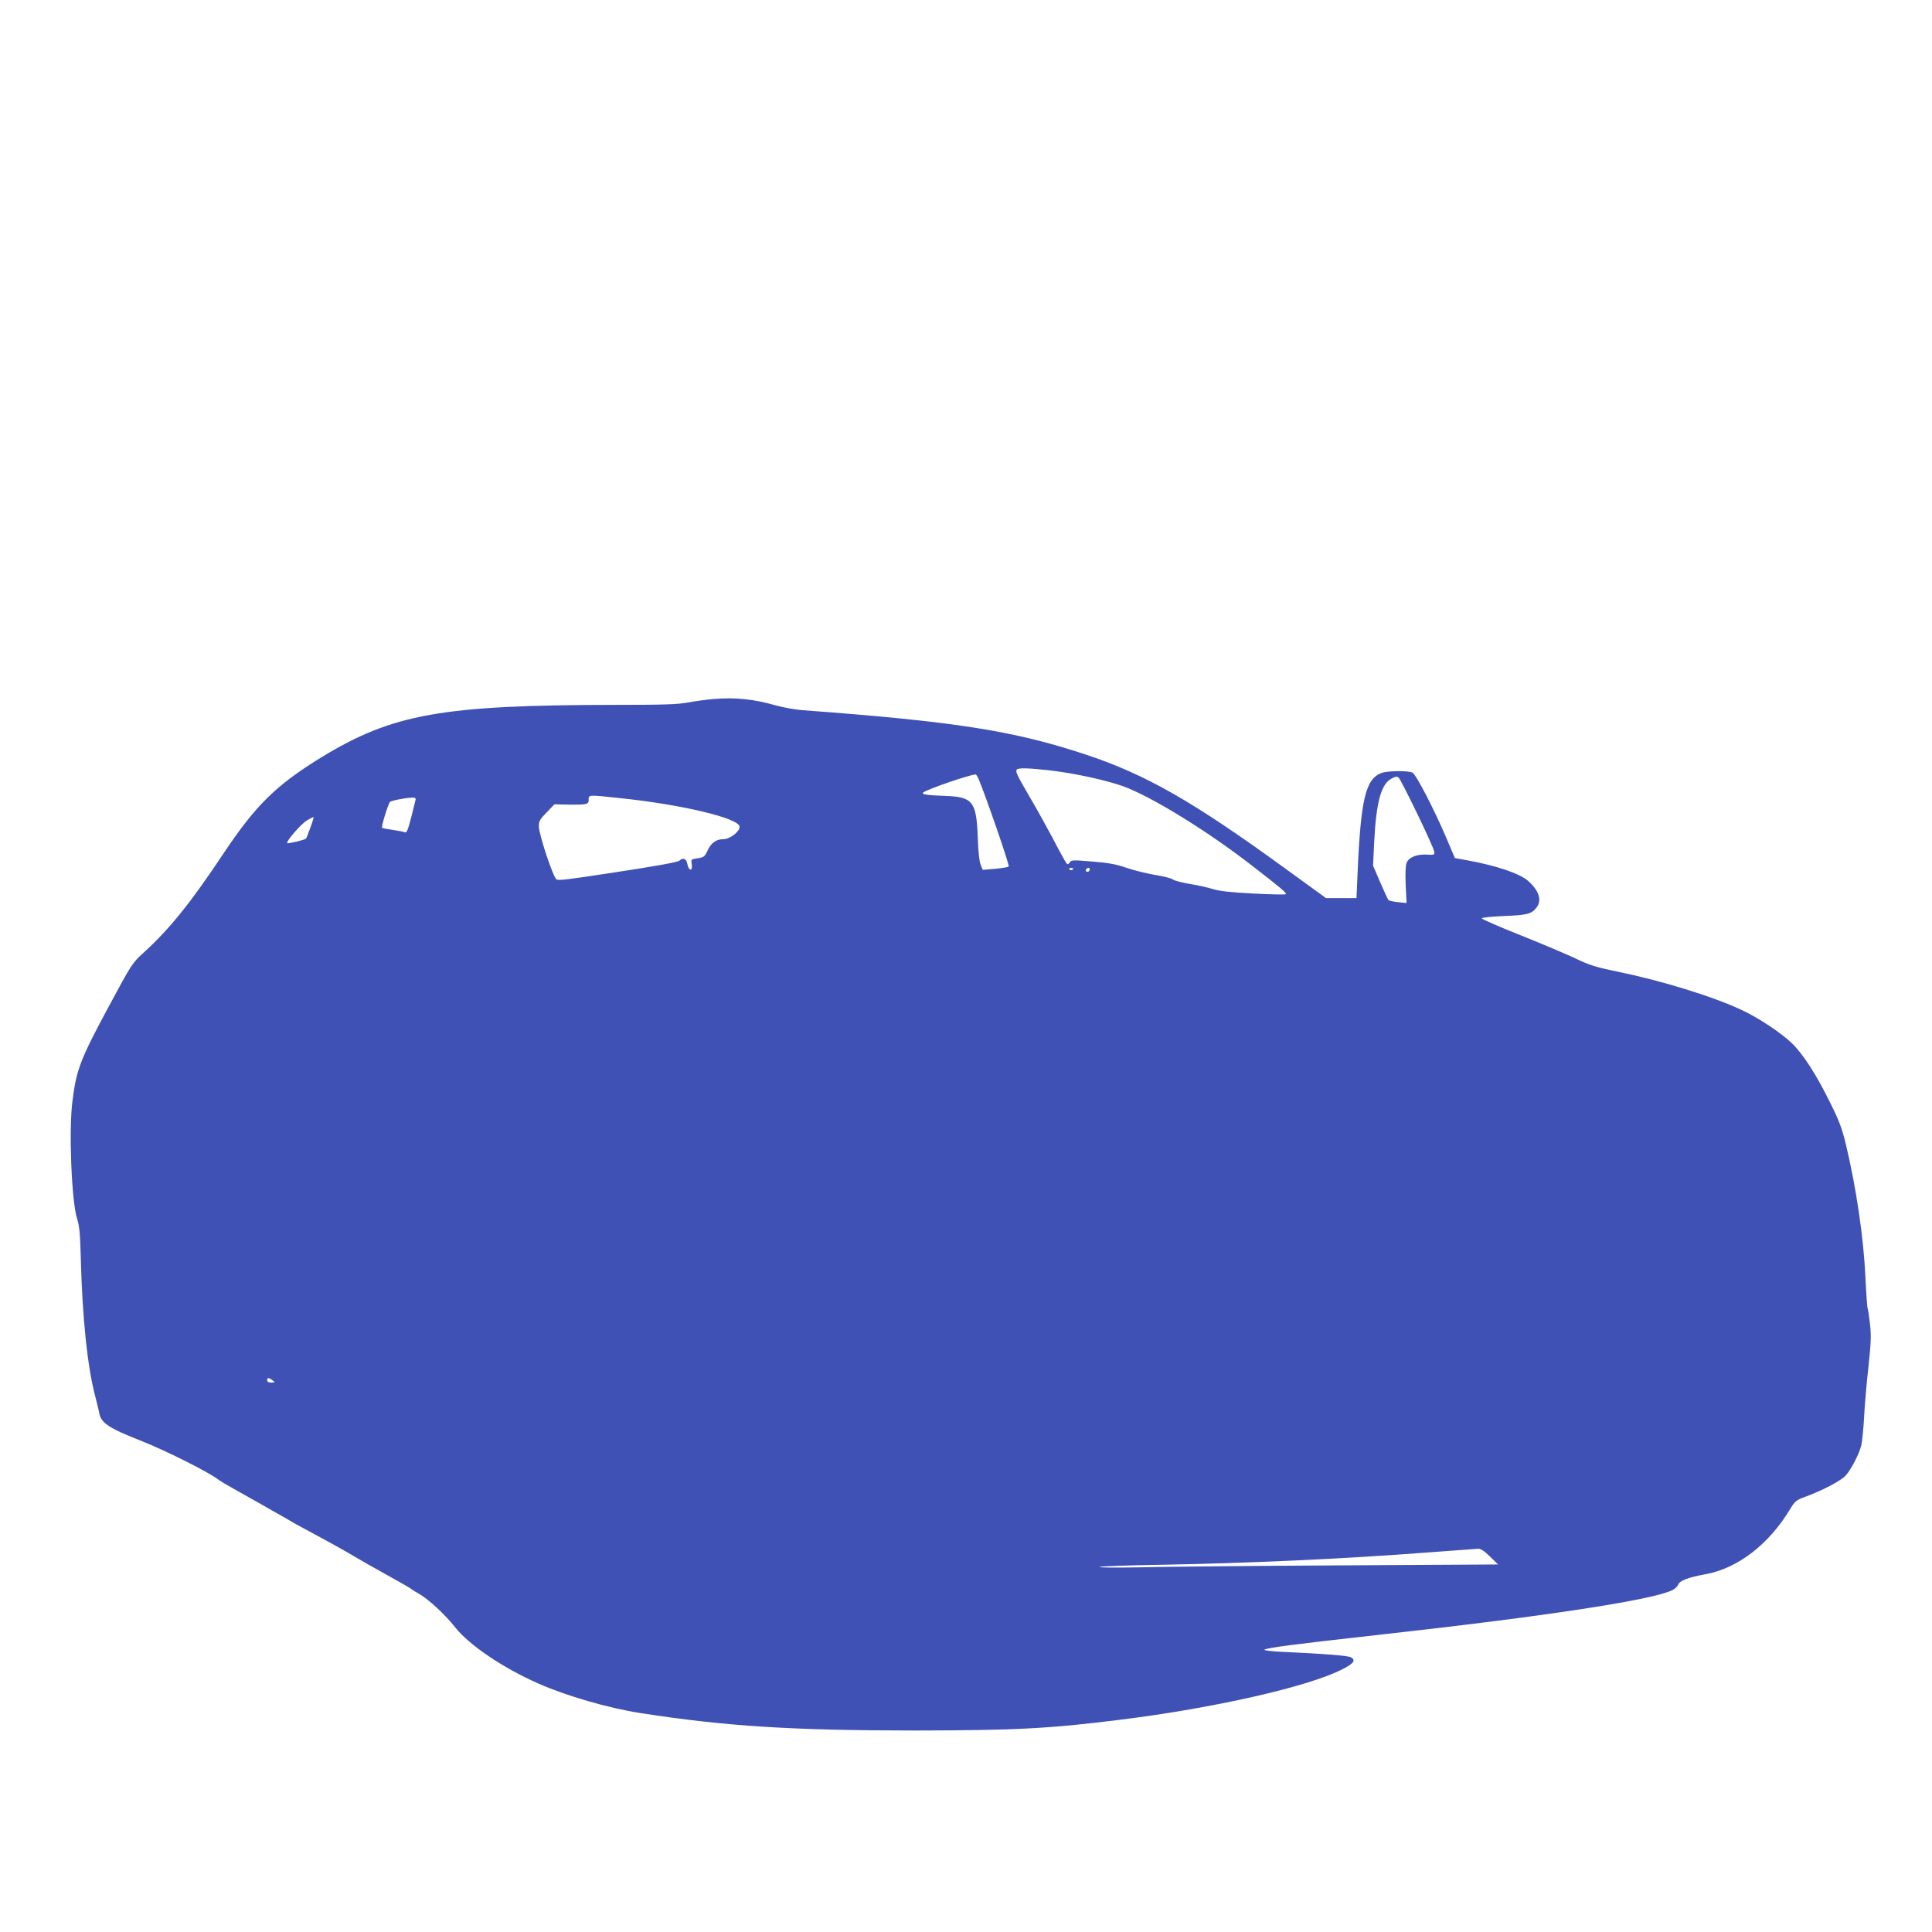 <?xml version="1.0" standalone="no"?>
<!DOCTYPE svg PUBLIC "-//W3C//DTD SVG 20010904//EN"
 "http://www.w3.org/TR/2001/REC-SVG-20010904/DTD/svg10.dtd">
<svg version="1.0" xmlns="http://www.w3.org/2000/svg"
 width="1280pt" height="1280pt" viewBox="0 0 1280 1280"
 preserveAspectRatio="xMidYMid meet">
<g transform="translate(0,1280) scale(0.1,-0.1)"
fill="#3f51b5" stroke="none">
<path d="M4729 8169 c-47 -4 -123 -14 -170 -23 -69 -13 -162 -16 -485 -16
-1144 -1 -1472 -59 -1944 -347 -301 -185 -435 -316 -651 -640 -214 -322 -356
-499 -528 -655 -75 -68 -79 -75 -233 -361 -185 -344 -212 -413 -238 -622 -25
-191 -6 -667 31 -780 15 -48 20 -99 24 -250 10 -402 44 -732 97 -930 11 -44
23 -91 25 -105 12 -68 60 -100 283 -188 166 -66 454 -211 511 -258 8 -6 49
-31 93 -55 43 -24 94 -53 115 -65 20 -11 86 -48 146 -83 61 -34 117 -66 125
-71 8 -6 49 -28 90 -50 193 -104 271 -148 321 -178 30 -18 124 -72 209 -119
85 -47 162 -91 170 -97 8 -7 35 -24 60 -38 61 -35 170 -136 237 -221 94 -118
317 -268 548 -370 184 -82 468 -164 675 -196 565 -88 1008 -116 1825 -116 662
1 882 12 1355 71 621 77 1249 219 1474 335 75 38 91 60 56 79 -20 11 -181 24
-453 36 -71 3 -125 10 -120 14 14 13 202 37 768 100 1107 123 1811 231 1937
296 16 8 33 25 37 37 10 25 71 48 179 67 213 38 422 198 562 432 31 51 40 59
94 79 119 43 244 109 275 144 37 43 86 137 102 197 6 24 15 108 19 188 4 80
17 230 29 335 17 159 19 205 10 285 -6 52 -13 98 -16 103 -2 4 -9 96 -14 204
-12 263 -61 595 -130 883 -24 100 -44 155 -104 275 -91 185 -178 320 -253 393
-71 69 -225 171 -334 221 -192 90 -530 194 -823 254 -145 30 -186 43 -279 88
-60 28 -224 98 -365 154 -141 56 -255 106 -254 111 2 5 67 12 145 15 156 6
185 14 217 55 38 48 19 112 -54 177 -56 50 -209 102 -413 139 l-73 13 -53 125
c-83 196 -203 427 -228 441 -27 14 -165 13 -205 -2 -106 -40 -138 -175 -159
-671 l-7 -158 -101 0 -101 0 -255 185 c-626 456 -939 635 -1346 769 -475 156
-858 216 -1869 291 -49 4 -127 18 -173 31 -146 42 -270 55 -413 43z m2234
-474 c161 -19 365 -64 478 -104 188 -69 553 -293 850 -523 193 -149 235 -185
228 -192 -4 -4 -100 -2 -215 4 -150 8 -226 16 -269 30 -33 10 -102 26 -154 34
-52 9 -102 22 -110 29 -9 8 -61 21 -116 30 -55 9 -140 30 -190 47 -69 24 -122
34 -227 42 -130 11 -139 11 -151 -6 -13 -18 -15 -17 -34 15 -11 19 -49 88 -83
154 -35 66 -100 183 -145 260 -88 151 -98 172 -89 186 8 13 81 11 227 -6z
m-479 -57 c52 -126 206 -572 199 -579 -4 -4 -45 -11 -90 -15 l-82 -7 -14 34
c-9 21 -16 89 -19 180 -9 240 -33 270 -218 276 -118 4 -157 10 -144 22 22 20
302 117 347 120 4 1 14 -14 21 -31z m2906 -230 c60 -124 111 -237 112 -250 3
-22 0 -23 -48 -20 -67 4 -121 -18 -135 -55 -7 -18 -9 -71 -6 -147 l6 -119 -56
6 c-31 3 -59 9 -64 14 -4 4 -29 58 -55 118 l-47 110 7 150 c13 269 46 392 116
427 28 15 37 15 47 5 8 -7 63 -115 123 -239z m-5298 106 c422 -43 808 -135
808 -192 0 -33 -65 -82 -109 -82 -47 0 -81 -25 -105 -79 -17 -36 -23 -41 -63
-47 -45 -7 -45 -7 -40 -40 8 -48 -20 -46 -29 1 -6 36 -29 46 -51 24 -11 -11
-149 -36 -458 -83 -283 -43 -341 -50 -357 -43 -21 7 -118 299 -118 352 0 35 7
47 52 93 l51 53 102 -2 c110 -1 125 2 125 30 0 36 -8 36 192 15z m-1338 -10
c-1 -5 -14 -58 -29 -117 -23 -89 -31 -107 -44 -101 -9 4 -45 11 -81 16 -36 5
-67 11 -69 14 -6 6 40 158 53 171 10 11 139 33 161 28 6 -1 9 -6 9 -11z m-698
-188 c-13 -37 -26 -70 -29 -72 -9 -9 -119 -35 -124 -30 -10 10 92 128 131 151
22 13 42 23 43 21 2 -2 -7 -33 -21 -70z m5054 -270 c0 -11 -19 -15 -25 -6 -3
5 1 10 9 10 9 0 16 -2 16 -4z m110 -4 c0 -13 -12 -22 -22 -16 -10 6 -1 24 13
24 5 0 9 -4 9 -8z m-5414 -3387 c18 -14 18 -14 -8 -15 -18 0 -28 5 -28 15 0
19 11 19 36 0z m8065 -1167 l54 -53 -1045 -6 c-575 -3 -1173 -9 -1330 -13
-159 -3 -276 -2 -265 3 11 4 196 11 410 14 568 10 1210 39 1770 82 165 12 312
23 326 24 19 1 41 -13 80 -51z"/>
</g>
</svg>
